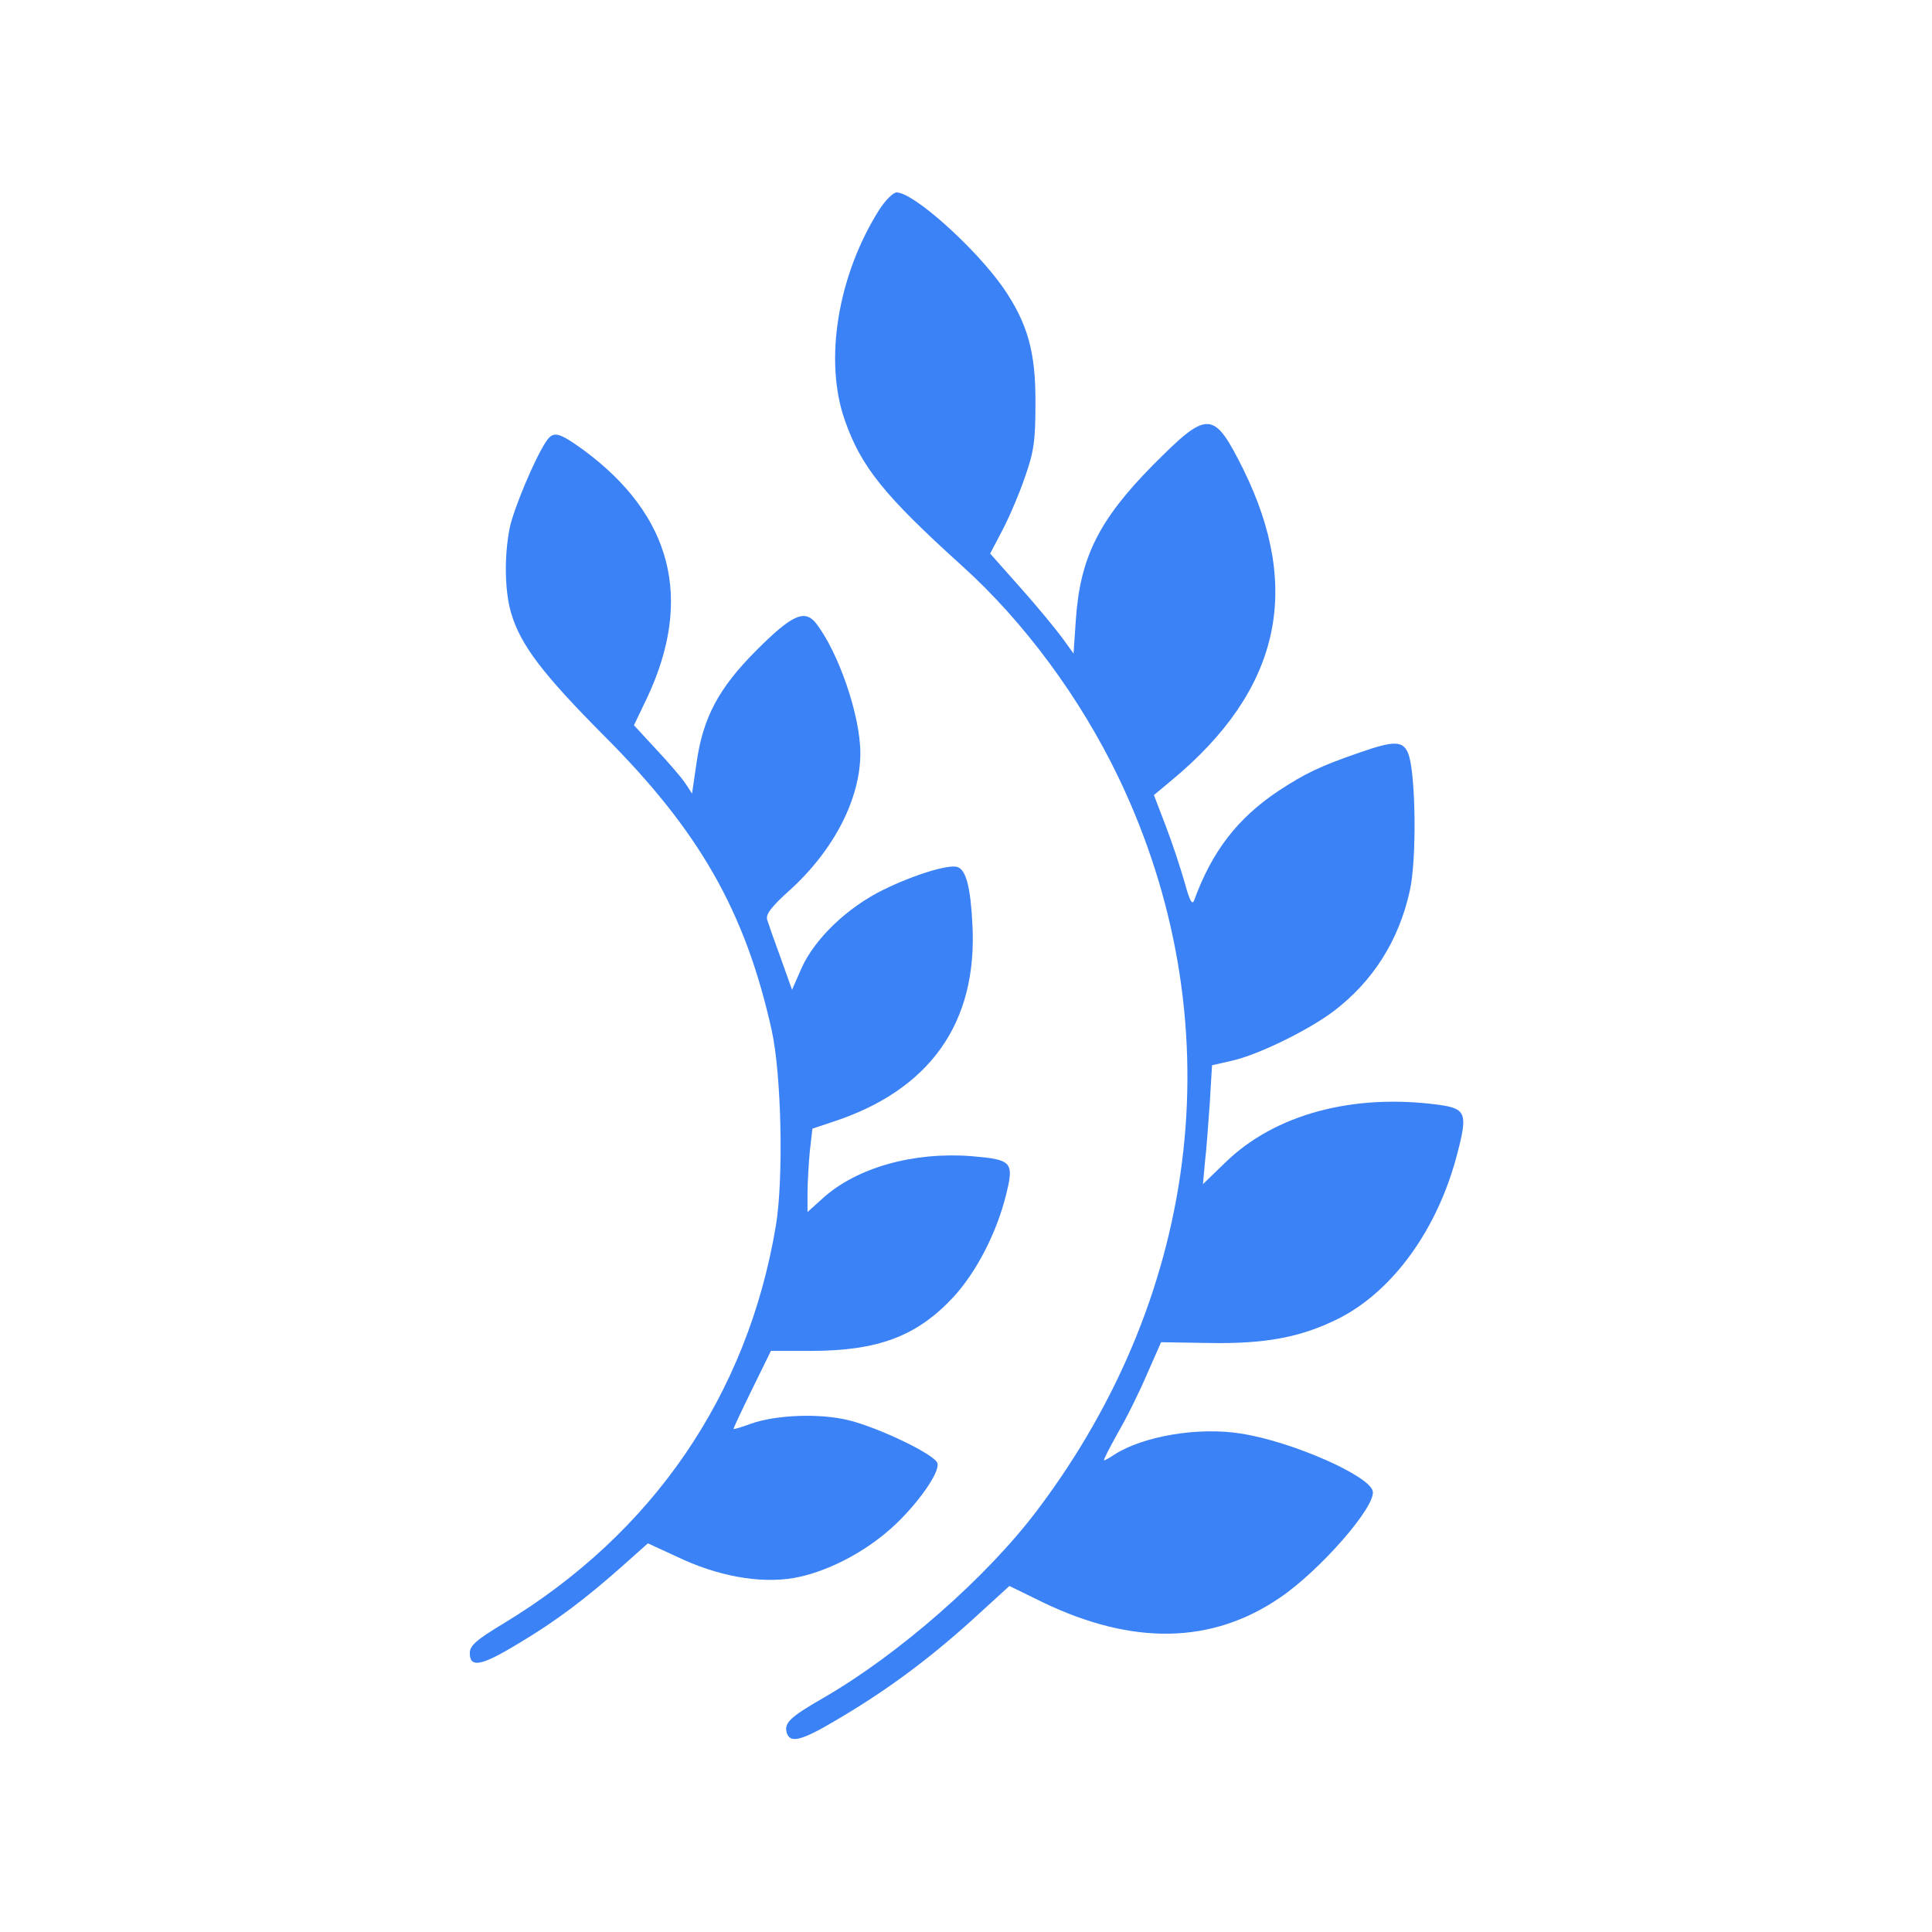 <?xml version="1.0" standalone="no"?>
<!DOCTYPE svg PUBLIC "-//W3C//DTD SVG 20010904//EN"
 "http://www.w3.org/TR/2001/REC-SVG-20010904/DTD/svg10.dtd">
<svg version="1.0" xmlns="http://www.w3.org/2000/svg"
 width="512pt" height="512pt" viewBox="0 0 512 512"
 preserveAspectRatio="xMidYMid meet">

<g transform="translate(0,512) scale(0.1,-0.1)"
fill="#3b82f6" stroke="none">
<path d="M2330 4564 c-110 -174 -147 -400 -91 -558 43 -123 104 -199 311 -386
165 -149 313 -350 414 -560 305 -636 225 -1359 -215 -1942 -134 -178 -367
-382 -566 -497 -92 -53 -107 -68 -97 -96 10 -25 40 -17 131 37 131 77 239 157
355 261 l103 94 90 -44 c238 -114 447 -110 627 13 106 72 254 241 246 282 -8
41 -214 132 -350 153 -113 18 -259 -7 -335 -56 -12 -8 -24 -15 -27 -15 -3 0
14 32 36 72 23 39 58 110 78 157 l37 84 124 -2 c153 -3 247 15 347 65 144 73
263 238 314 437 28 106 23 119 -48 129 -228 31 -436 -25 -567 -153 l-59 -57 5
56 c4 32 9 103 13 158 l6 101 53 12 c70 16 201 80 269 131 104 79 173 187 202
319 19 82 16 313 -4 364 -14 34 -36 35 -128 3 -107 -37 -144 -55 -216 -102
-108 -72 -176 -160 -223 -289 -5 -15 -12 -4 -26 48 -11 38 -33 105 -50 149
l-31 81 48 40 c286 238 346 504 189 823 -79 158 -93 159 -240 11 -143 -145
-193 -245 -204 -411 l-6 -88 -31 43 c-18 24 -67 84 -111 133 l-79 89 32 61
c18 34 45 97 60 141 24 68 28 97 28 195 1 136 -20 212 -85 307 -75 107 -238
253 -283 253 -9 0 -30 -21 -46 -46z"/>
<path d="M1446 3948 c-30 -46 -84 -175 -95 -226 -15 -74 -14 -169 4 -228 25
-84 84 -161 246 -324 252 -252 374 -465 444 -780 26 -117 32 -394 11 -519 -75
-448 -326 -814 -721 -1053 -73 -44 -90 -59 -90 -79 0 -40 31 -34 128 25 101
60 180 120 280 209 l64 57 76 -35 c108 -52 219 -72 310 -57 85 15 184 65 259
132 68 61 131 150 122 173 -8 23 -154 93 -234 113 -76 19 -192 15 -260 -9 -24
-9 -45 -15 -46 -14 -1 1 21 48 49 105 l50 102 106 0 c178 0 281 39 377 142 61
66 115 170 140 271 22 88 16 94 -91 103 -154 12 -304 -30 -394 -111 l-41 -37
0 49 c0 28 3 78 6 111 l7 61 51 17 c260 84 387 263 373 524 -5 100 -17 144
-39 152 -22 9 -118 -21 -197 -60 -96 -47 -182 -130 -217 -208 l-25 -57 -30 84
c-17 46 -33 92 -36 102 -4 14 11 34 60 78 117 106 187 242 187 363 0 100 -58
268 -118 345 -30 37 -64 21 -157 -72 -101 -101 -142 -179 -159 -298 l-12 -82
-17 26 c-9 14 -44 55 -77 90 l-60 65 35 73 c123 262 66 483 -168 656 -68 49
-81 52 -101 21z"/>
</g>
</svg>
